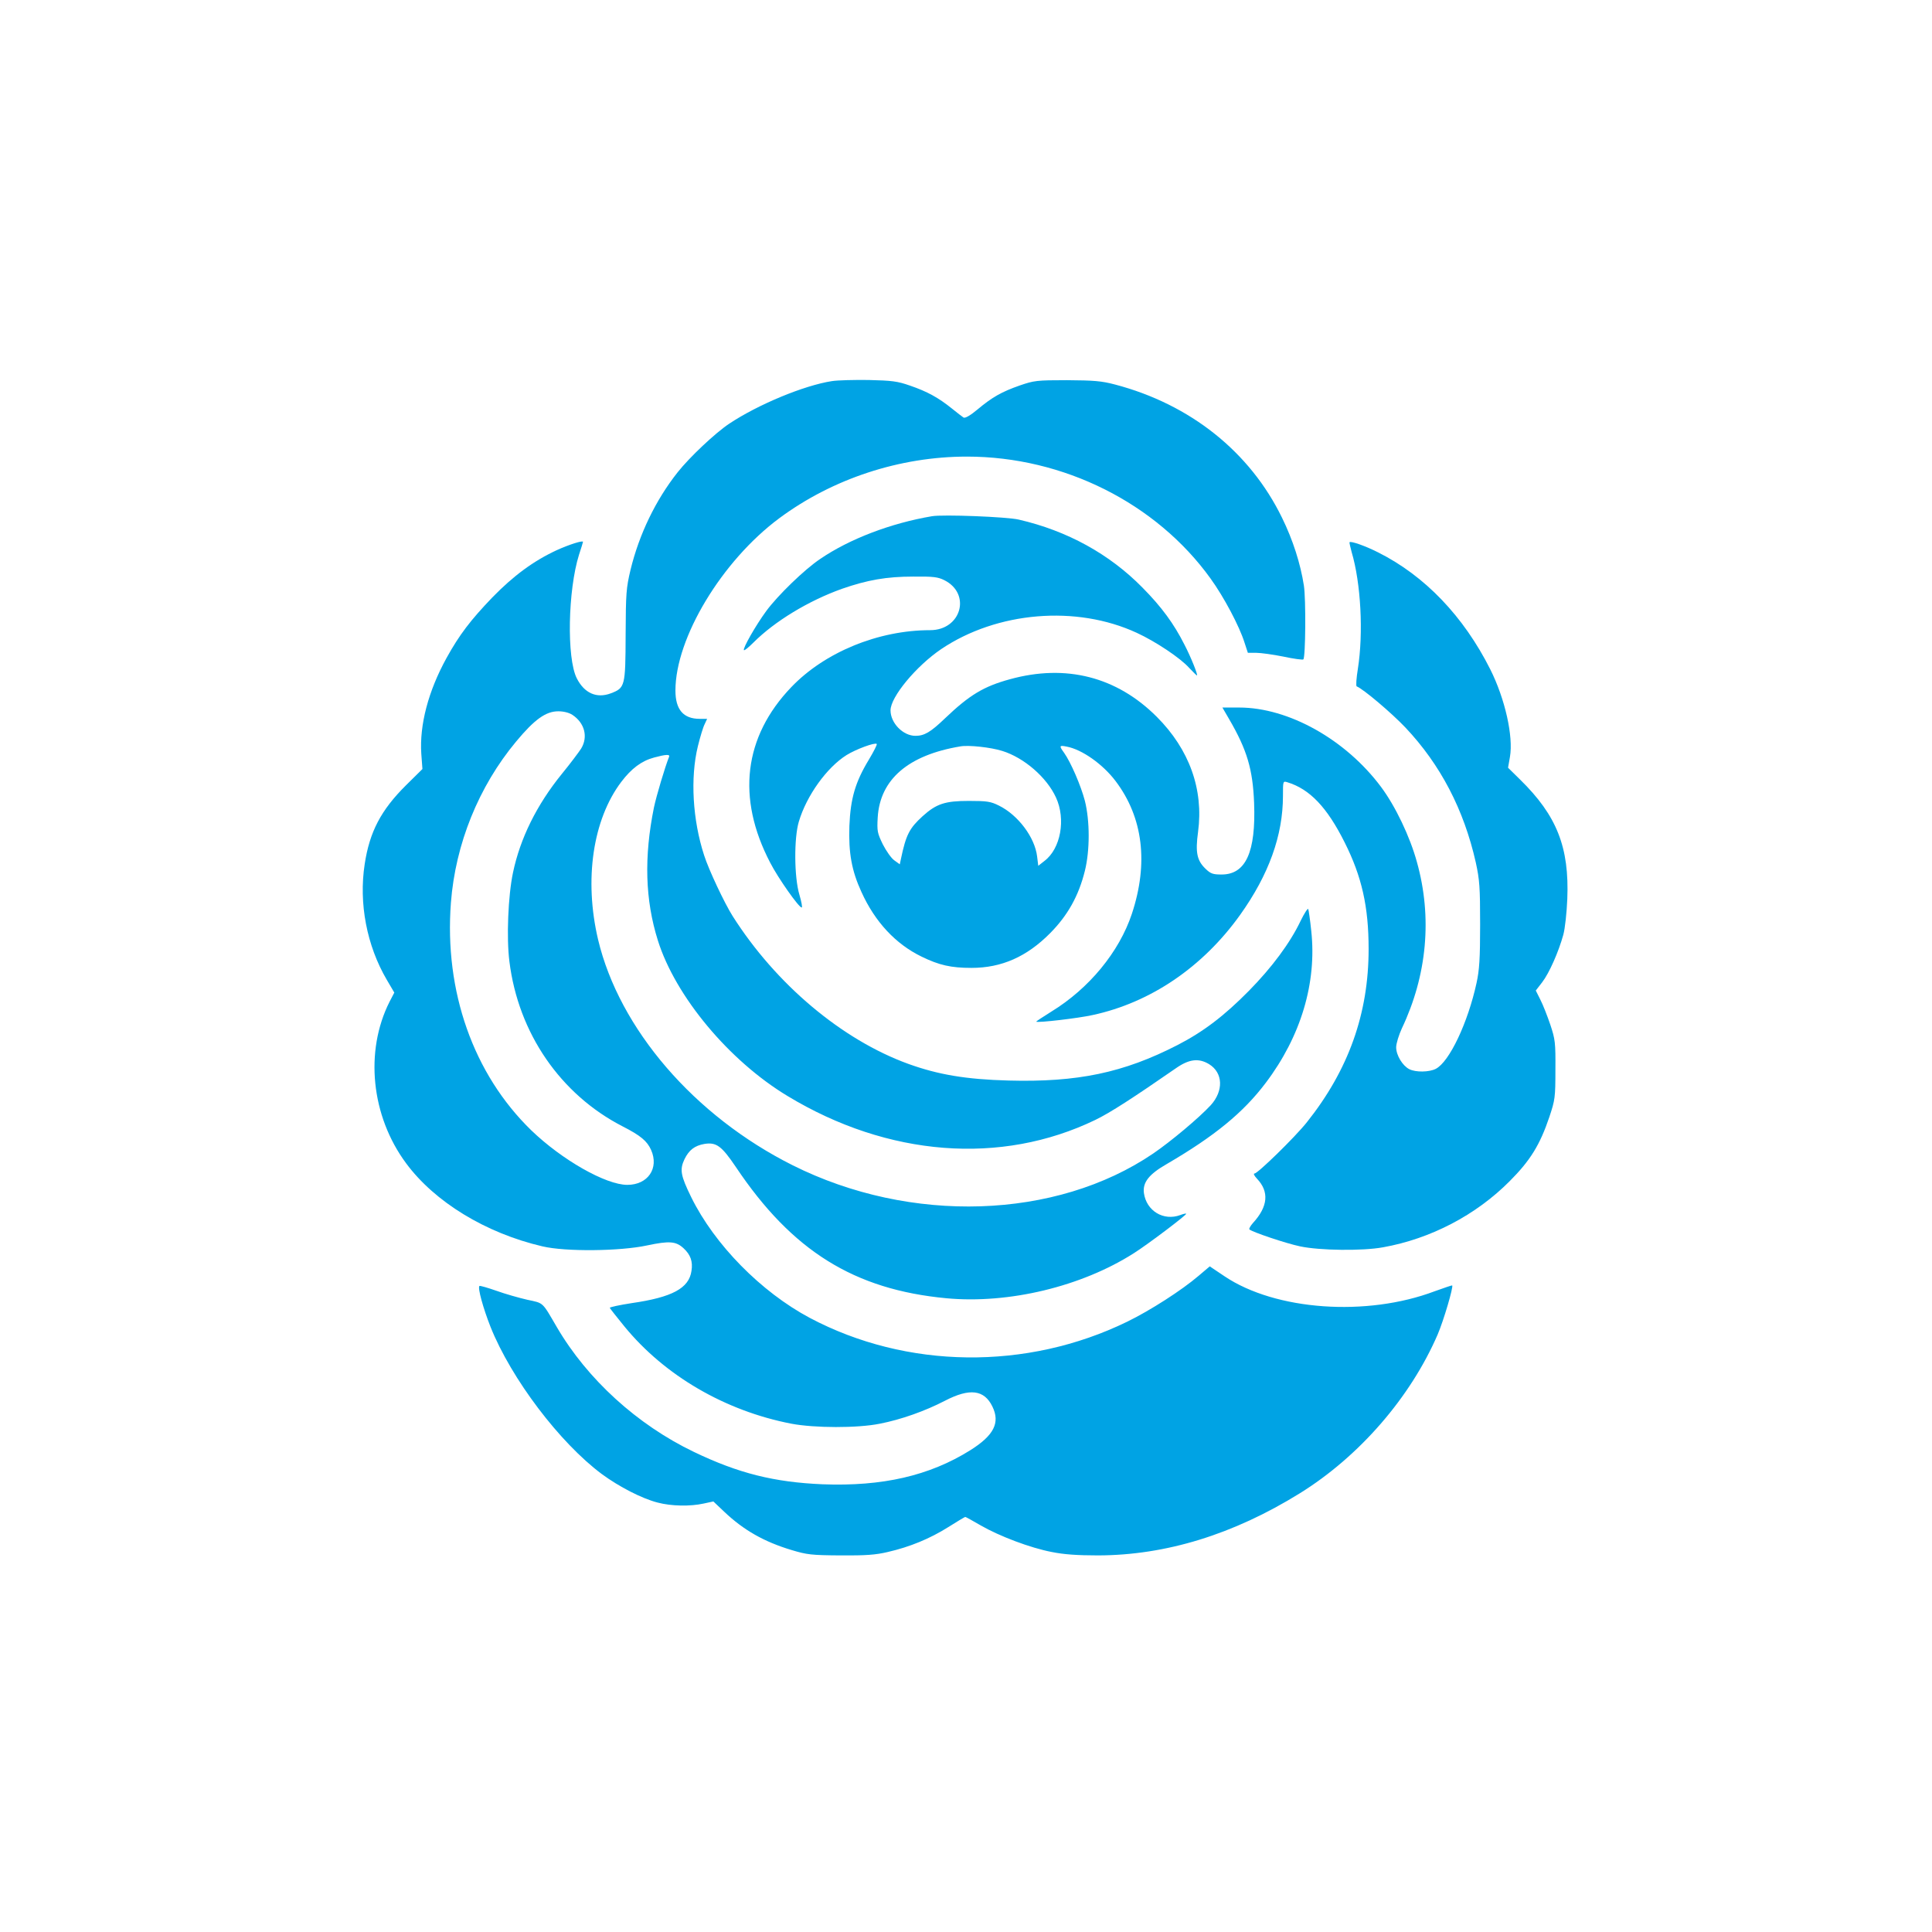 <?xml version="1.0" standalone="no"?>
<!DOCTYPE svg PUBLIC "-//W3C//DTD SVG 20010904//EN"
 "http://www.w3.org/TR/2001/REC-SVG-20010904/DTD/svg10.dtd">
<svg version="1.0" xmlns="http://www.w3.org/2000/svg"
 width="1024pt" height="1024pt" viewBox="0 0 1024 1024"
 preserveAspectRatio="xMidYMid meet">

<g transform="translate(0,1024) scale(0.1,-0.1)"
fill="#00a3e4" stroke="none">
<path d="M4409 8220 c-148 -23 -391 -124 -543 -225 -74 -49 -211 -178 -275
-259 -116 -147 -203 -327 -249 -516 -23 -97 -25 -124 -26 -345 -1 -274 -3
-281 -79 -310 -75 -28 -140 1 -180 80 -54 107 -47 467 12 655 12 36 21 66 21
68 0 9 -73 -14 -139 -44 -123 -57 -229 -135 -342 -251 -115 -120 -174 -197
-242 -320 -97 -176 -144 -355 -134 -508 l6 -81 -87 -86 c-133 -132 -193 -247
-219 -418 -32 -208 11 -432 117 -613 l40 -68 -25 -48 c-133 -263 -98 -606 87
-856 152 -206 423 -371 723 -441 122 -29 412 -26 555 5 118 25 153 22 193 -15
37 -34 50 -70 42 -120 -13 -92 -102 -140 -318 -171 -64 -10 -116 -21 -115 -25
2 -4 37 -49 78 -99 213 -260 533 -447 885 -515 122 -23 349 -24 468 0 113 22
240 67 346 122 131 68 208 58 251 -31 42 -86 8 -153 -118 -232 -216 -135 -465
-192 -782 -180 -257 11 -446 58 -683 172 -300 144 -564 385 -725 660 -80 137
-69 127 -157 146 -44 10 -118 31 -165 48 -46 16 -87 28 -89 25 -10 -10 20
-118 59 -217 110 -275 367 -614 590 -780 91 -67 213 -130 296 -151 72 -19 172
-21 244 -5 l51 11 57 -54 c103 -98 212 -160 359 -204 80 -24 104 -27 258 -28
133 -1 187 3 250 18 118 27 224 71 321 132 47 30 88 54 90 54 3 0 39 -20 82
-45 99 -57 262 -119 377 -141 64 -13 136 -18 245 -18 360 1 717 111 1069 329
316 196 587 509 731 842 32 75 84 252 77 260 -2 1 -43 -13 -93 -31 -360 -136
-843 -102 -1113 79 l-79 53 -59 -50 c-90 -77 -257 -184 -378 -243 -533 -260
-1170 -252 -1683 20 -259 138 -505 389 -628 639 -57 116 -62 147 -36 202 24
49 54 72 106 81 63 10 91 -11 166 -122 298 -445 627 -650 1116 -696 330 -31
717 62 994 239 73 46 282 204 277 209 -2 2 -16 -1 -31 -7 -89 -33 -180 22
-193 117 -7 56 26 99 122 154 252 147 405 272 524 430 186 246 271 530 241
805 -6 59 -14 112 -16 116 -3 5 -21 -23 -40 -62 -56 -118 -153 -248 -274 -371
-132 -134 -243 -218 -379 -288 -286 -147 -530 -198 -896 -188 -224 6 -372 31
-530 88 -353 128 -703 423 -932 784 -43 68 -127 246 -151 322 -61 187 -74 411
-33 578 12 49 28 102 36 117 l13 28 -39 0 c-87 0 -129 49 -129 150 0 279 246
687 550 913 283 210 639 327 995 327 511 0 1003 -246 1291 -646 71 -98 153
-253 180 -339 l18 -55 44 0 c24 0 89 -9 144 -20 55 -12 103 -18 106 -15 12 11
14 321 3 391 -18 116 -58 242 -116 360 -170 349 -486 601 -885 706 -72 19
-112 22 -255 23 -161 0 -174 -2 -250 -28 -97 -34 -146 -62 -225 -128 -37 -31
-65 -47 -73 -42 -6 4 -34 25 -62 48 -72 58 -131 90 -221 121 -68 24 -98 27
-219 30 -77 1 -165 -1 -196 -6z m-1375 -1769 c65 -43 84 -117 46 -179 -11 -17
-57 -79 -103 -135 -133 -164 -220 -341 -258 -522 -26 -123 -35 -346 -19 -471
47 -380 271 -705 600 -874 96 -49 130 -78 151 -125 43 -97 -17 -185 -126 -185
-114 0 -346 132 -509 289 -307 298 -462 737 -426 1207 24 311 147 615 345 853
98 118 158 161 224 161 28 0 57 -7 75 -19z m512 -223 c-21 -52 -67 -206 -80
-268 -53 -262 -47 -489 21 -705 93 -296 377 -637 687 -824 532 -322 1132 -368
1631 -127 79 38 202 118 426 273 71 50 122 56 177 23 75 -46 78 -142 9 -218
-62 -67 -211 -192 -305 -256 -515 -350 -1286 -375 -1911 -62 -521 261 -918
722 -1031 1196 -75 318 -28 636 123 836 54 71 107 111 174 129 63 17 86 18 79
3z"/>
<path d="M4940 7504 c-219 -37 -438 -121 -592 -226 -83 -55 -227 -195 -287
-277 -55 -75 -126 -199 -118 -207 3 -3 25 15 50 40 114 114 293 222 469 285
135 47 237 65 378 65 106 1 131 -2 165 -19 144 -72 90 -265 -75 -265 -275 0
-559 -117 -736 -302 -252 -263 -291 -587 -112 -930 42 -82 152 -238 167 -238
5 0 -1 30 -12 68 -28 93 -29 301 -3 387 41 138 148 287 253 353 50 31 150 68
160 59 3 -3 -16 -40 -41 -82 -73 -120 -98 -207 -104 -352 -5 -144 12 -238 64
-351 72 -159 182 -276 318 -342 94 -46 157 -60 265 -60 160 0 293 59 417 184
93 94 151 197 184 330 27 108 27 265 0 372 -21 80 -74 203 -110 254 -27 37
-26 41 13 33 82 -15 193 -94 260 -183 146 -193 175 -436 86 -704 -67 -201
-226 -395 -427 -518 -45 -28 -81 -52 -80 -53 8 -7 223 18 299 35 307 66 584
254 782 531 152 213 227 421 227 631 0 78 0 79 23 72 119 -36 211 -133 304
-319 91 -181 127 -341 127 -565 0 -343 -107 -642 -328 -919 -64 -80 -260 -271
-277 -271 -7 0 -1 -12 13 -27 66 -69 59 -148 -21 -235 -13 -15 -22 -30 -19
-34 15 -14 193 -74 269 -90 103 -22 330 -25 439 -5 252 45 492 170 671 350
110 110 161 193 211 341 30 90 32 103 32 250 1 144 -1 161 -27 239 -16 47 -39
106 -53 133 l-24 48 34 44 c37 48 87 161 112 252 9 33 18 117 21 189 11 274
-55 442 -250 633 l-64 63 10 57 c19 109 -26 308 -104 464 -142 282 -347 496
-594 620 -65 33 -145 62 -152 54 -2 -1 4 -25 11 -52 49 -165 63 -428 33 -619
-8 -49 -11 -91 -6 -93 35 -14 184 -140 258 -218 186 -197 310 -435 373 -715
20 -92 23 -130 23 -329 0 -182 -4 -241 -19 -310 -46 -211 -144 -418 -216 -455
-35 -18 -106 -19 -140 -2 -36 18 -70 74 -70 116 0 20 14 65 30 100 134 282
162 589 80 882 -37 135 -114 296 -190 398 -187 251 -490 421 -752 421 l-89 0
36 -62 c95 -163 125 -266 132 -443 10 -261 -44 -380 -172 -380 -46 0 -58 4
-85 30 -46 44 -55 87 -40 196 30 225 -46 437 -219 610 -212 212 -481 281 -778
199 -139 -38 -214 -83 -344 -207 -77 -74 -110 -93 -157 -93 -66 0 -132 68
-132 135 0 71 136 235 269 325 296 199 716 234 1036 86 100 -46 232 -134 278
-186 21 -22 39 -40 41 -40 7 0 -32 98 -66 163 -56 111 -121 200 -223 303 -175
178 -399 301 -655 360 -63 15 -403 28 -460 18z m372 -1244 c116 -36 236 -140
285 -247 53 -115 25 -271 -61 -336 l-33 -26 -6 49 c-12 102 -101 220 -202 270
-44 22 -63 25 -160 25 -126 0 -172 -15 -245 -81 -70 -64 -88 -98 -115 -227
l-6 -28 -29 21 c-16 11 -43 50 -61 85 -29 60 -31 70 -27 142 12 202 162 331
438 377 44 8 162 -5 222 -24z"/>
</g>
</svg>
